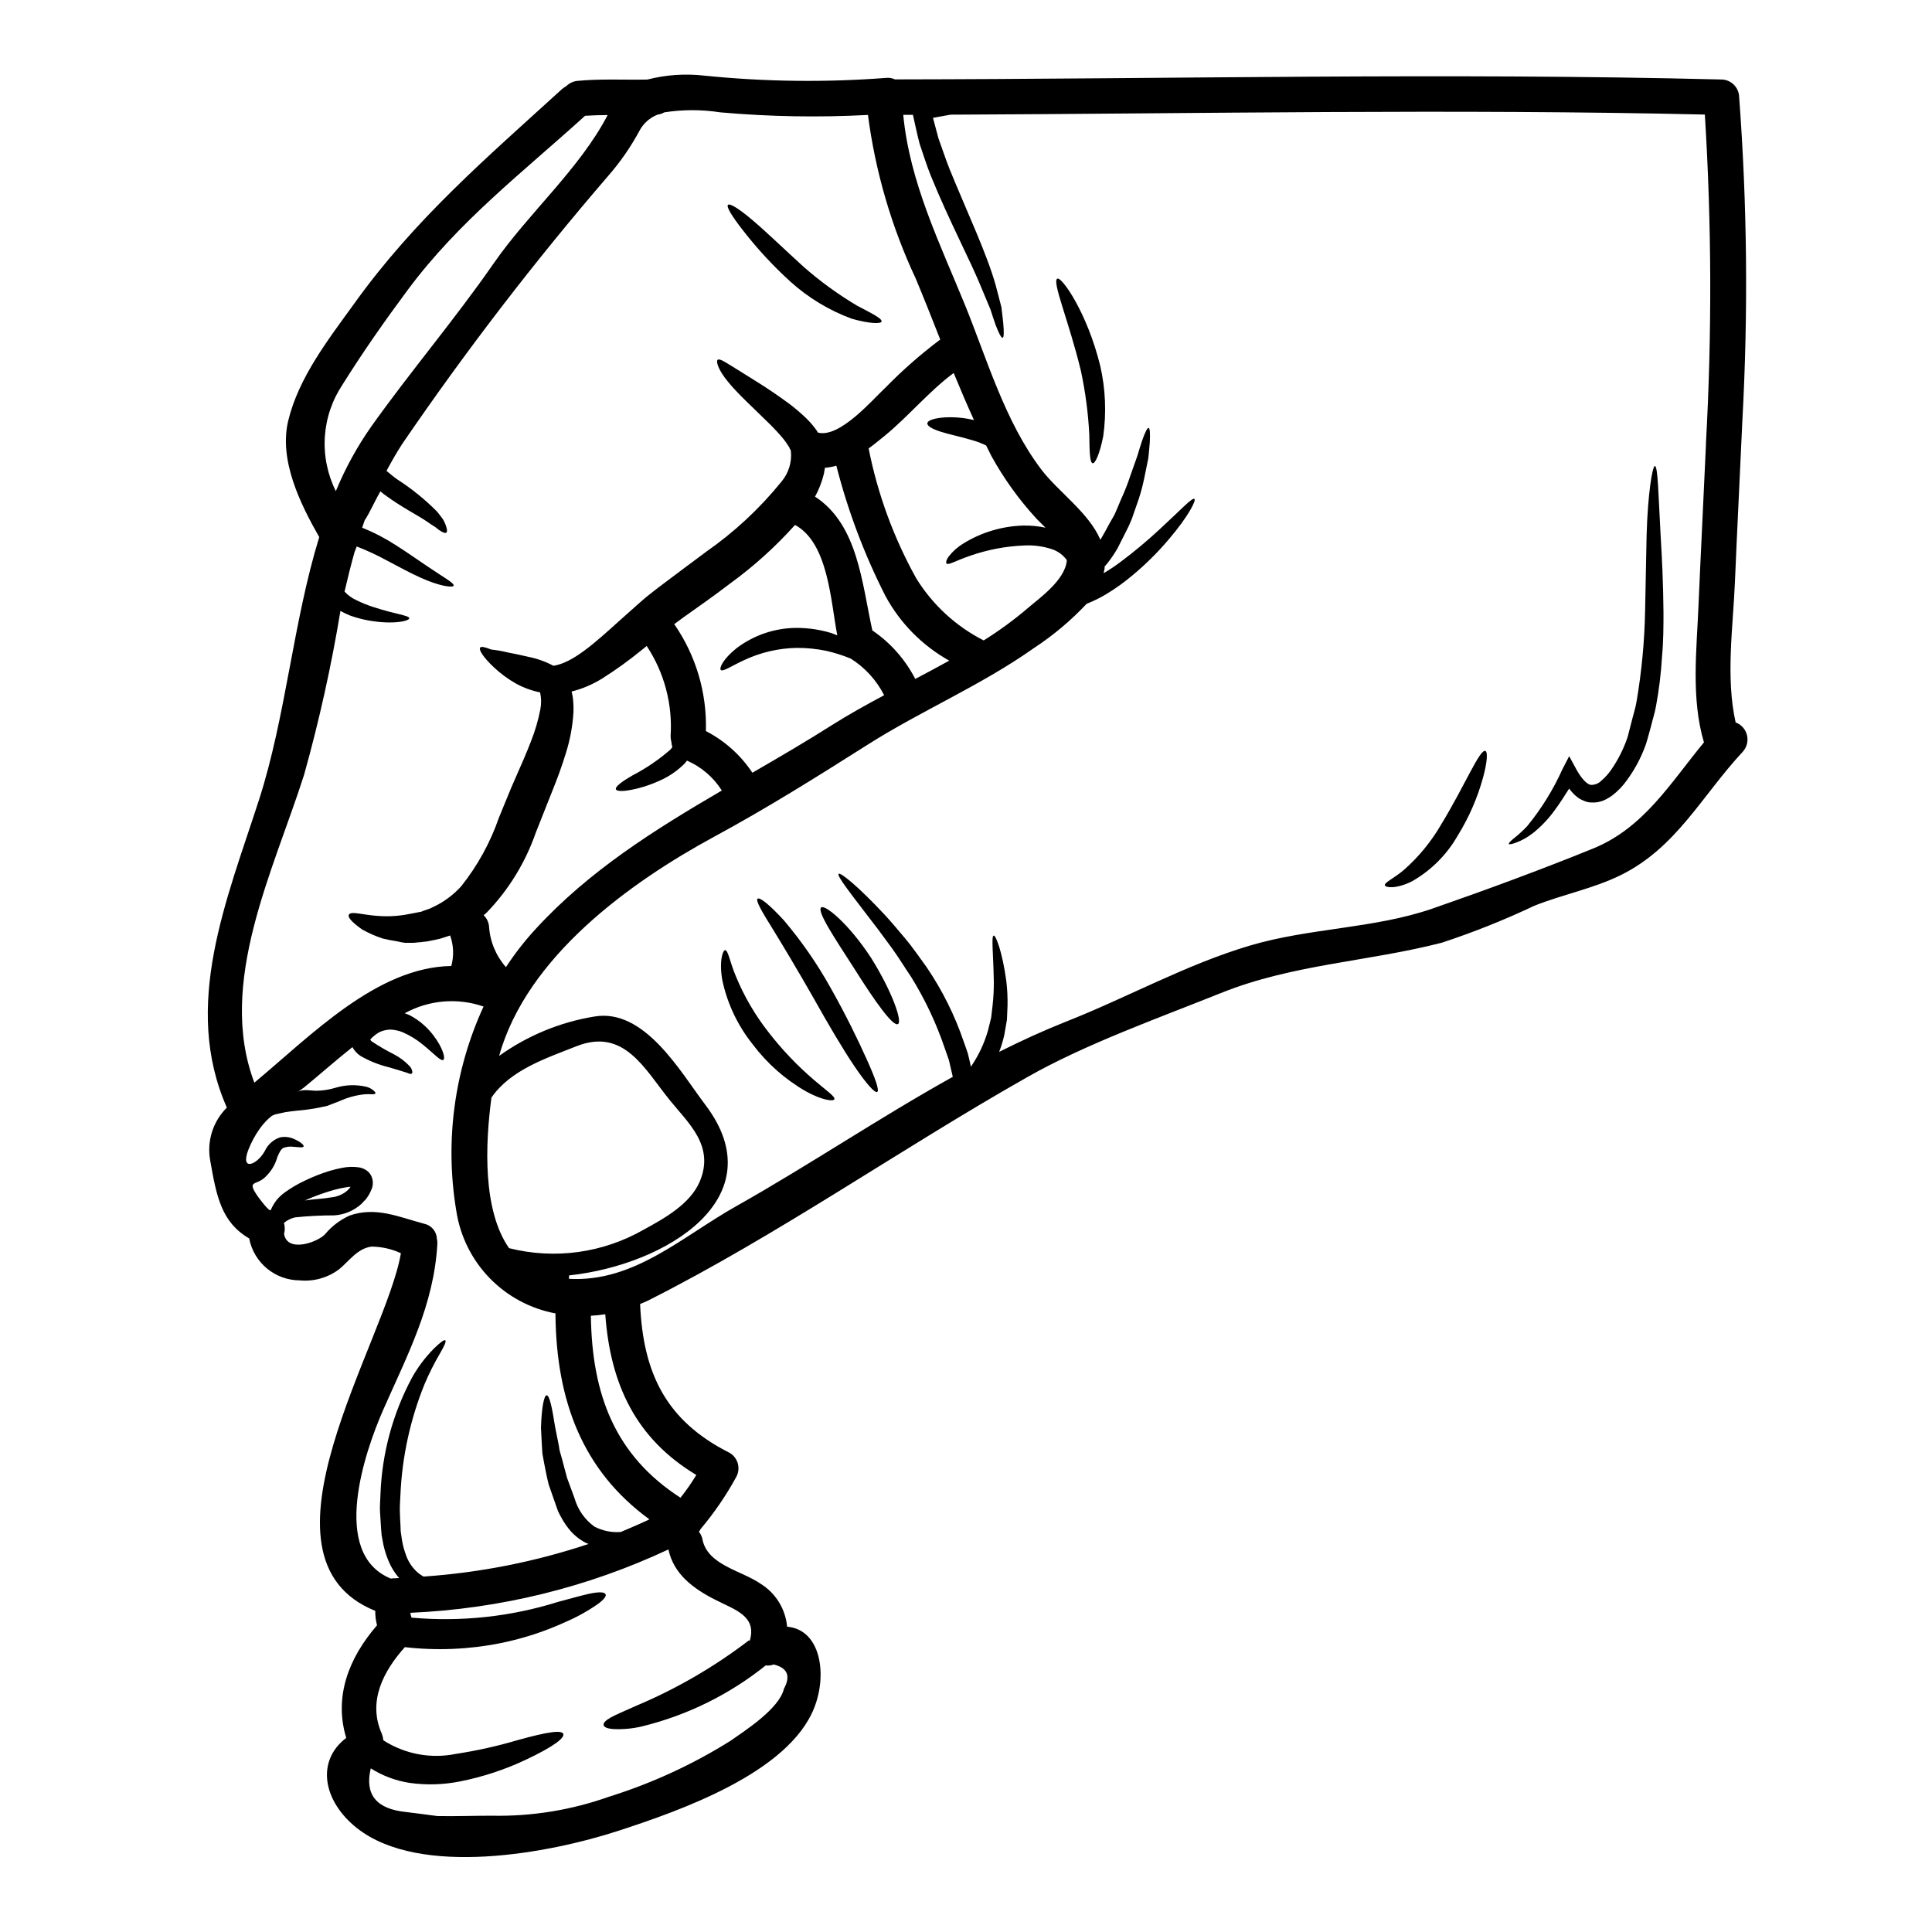 <?xml version="1.0" encoding="UTF-8"?>
<!-- Uploaded to: ICON Repo, www.svgrepo.com, Generator: ICON Repo Mixer Tools -->
<svg fill="#000000" width="800px" height="800px" version="1.1" viewBox="144 144 512 512" xmlns="http://www.w3.org/2000/svg">
 <g>
  <path d="m255.68 385.6 0.062-0.031 0.438-0.184c0.562-0.188 1.18-0.395 1.781-0.625 0.562-0.285 1.156-0.562 1.75-0.848l0.004-0.004c2.438-1.277 4.629-2.969 6.481-5.004 4.344-5.449 7.731-11.598 10.012-18.18 1.504-3.598 2.914-7.258 4.477-10.734 1.504-3.41 2.91-6.602 4.07-9.637 1.07-2.703 1.887-5.5 2.438-8.355 0.293-1.492 0.27-3.023-0.062-4.508-2.203-0.441-4.324-1.211-6.297-2.281-2.176-1.215-4.191-2.699-6.004-4.414-2.879-2.723-3.973-4.602-3.598-5.164 0.316-0.395 1.348-0.125 2.941 0.5 1.496 0.16 2.984 0.426 4.445 0.789 1.473 0.285 3.254 0.625 5.449 1.156h-0.004c2.305 0.457 4.531 1.254 6.602 2.363 5.039-0.746 10.766-5.848 17.367-11.828 1.691-1.5 3.414-3.031 5.164-4.598 0.816-0.688 1.75-1.574 2.852-2.414 0.969-0.789 1.969-1.531 2.973-2.312 3.883-2.91 7.914-5.945 12.047-9.008l-0.004-0.004c7.508-5.223 14.242-11.48 19.996-18.59 1.914-2.242 2.828-5.168 2.535-8.102-0.125-0.625-0.25-0.531-0.316-0.719v-0.004c-0.027-0.094-0.059-0.188-0.094-0.277l-0.281-0.441c-0.406-0.656-0.855-1.281-1.344-1.879-1.031-1.25-2.16-2.473-3.316-3.629-4.629-4.566-8.855-8.383-11.328-11.48-2.566-3.098-3.281-5.449-2.688-5.82 0.594-0.375 2.25 0.816 5.41 2.754 3.148 2.004 7.82 4.695 13.516 8.918 1.531 1.156 2.992 2.398 4.379 3.723 0.816 0.777 1.57 1.617 2.258 2.504 0.375 0.453 0.707 0.934 1 1.441h0.094c5.758 1.316 14.168-8.574 17.805-11.984 4.5-4.598 9.344-8.844 14.484-12.707-2.125-5.41-4.254-10.793-6.477-16.113h0.004c-6.441-13.727-10.723-28.371-12.684-43.406-13.039 0.695-26.109 0.465-39.113-0.684-4.926-0.77-9.941-0.77-14.863 0-0.535 0.316-1.133 0.52-1.754 0.594-2.086 0.809-3.809 2.348-4.848 4.328-2.277 4.227-5.016 8.188-8.168 11.809-19.555 22.688-37.82 46.453-54.711 71.188-1.5 2.316-2.848 4.695-4.129 7.086 0.906 0.75 1.781 1.531 2.879 2.281 3.816 2.457 7.352 5.32 10.543 8.547 0.625 0.746 1.125 1.469 1.574 2.062 0.312 0.523 0.566 1.078 0.754 1.66 0.344 0.969 0.375 1.594 0.09 1.816-0.285 0.219-0.875 0-1.719-0.562-0.438-0.25-0.875-0.719-1.441-1.066v-0.004c-0.605-0.355-1.188-0.742-1.75-1.156-2.629-1.816-6.691-3.785-11.203-7.086-0.469-0.328-0.918-0.684-1.348-1.066-1.25 2.191-2.25 4.348-3.148 5.981-0.375 0.656-0.688 1.219-1.031 1.719-0.219 0.625-0.438 1.281-0.656 1.941 3.137 1.258 6.144 2.82 8.98 4.66 3.148 2.004 5.816 3.914 8.074 5.414 4.477 3.066 7.383 4.566 7.195 5.285-0.152 0.594-3.754 0.188-8.914-2.188-2.566-1.156-5.512-2.754-8.703-4.445v0.004c-2.606-1.43-5.305-2.684-8.074-3.758-0.152 0.395-0.312 0.789-0.438 1.156-0.031 0.094-0.094 0.188-0.125 0.285-0.969 3.473-1.848 6.977-2.66 10.512v0.004c0.902 0.984 2 1.773 3.223 2.312 1.426 0.703 2.898 1.301 4.414 1.781 5.727 1.879 9.445 2.223 9.512 2.945 0.125 0.715-3.977 1.75-10.418 0.684v0.004c-1.789-0.305-3.551-0.766-5.258-1.375-0.879-0.355-1.738-0.766-2.566-1.223-2.418 14.645-5.637 29.141-9.637 43.434-8.047 25.285-23.156 55.168-13.176 81.578 15.082-12.547 32.449-30.602 52.191-30.918h0.004c0.73-2.672 0.621-5.5-0.312-8.105-0.031 0.031-0.062 0.031-0.125 0.062-0.848 0.285-1.719 0.562-2.535 0.816-0.848 0.188-1.688 0.395-2.504 0.531l-0.594 0.125-0.816 0.125h-0.246l-1.066 0.152c-0.688 0-1.375 0.156-2.031 0.156h-1.969v0.004c-0.719-0.082-1.43-0.215-2.129-0.395-1.379-0.219-2.691-0.469-3.848-0.75h-0.004c-1.898-0.625-3.731-1.434-5.473-2.41-2.691-1.91-3.848-3.223-3.504-3.883 0.812-1.625 6.883 1.719 16.238-0.246l2.031-0.395 0.848-0.156zm0.312-0.031h0.031l0.031-0.027c-0.023 0-0.047 0.012-0.062 0.027zm-19.309 73.285 0.031-0.059 0.188-0.285h0.004c-0.441 0.02-0.883 0.074-1.316 0.156-1 0.156-2.004 0.395-3.004 0.656h0.004c-1.945 0.543-3.856 1.191-5.731 1.941-0.719 0.281-1.379 0.562-2.035 0.875 2.363-0.375 4.848-0.438 7.137-0.844 1.574-0.172 3.055-0.84 4.227-1.906l0.344-0.395 0.094-0.125c-0.004 0 0.059-0.047 0.059-0.016zm367.27-123.41c1.5 0.555 2.629 1.82 3.012 3.375 0.379 1.555-0.031 3.195-1.102 4.387-10.953 11.766-17.555 25.41-32.387 32.73-7.262 3.566-15.398 5.117-22.875 8.105-7.965 3.773-16.16 7.043-24.531 9.793-19.586 5.039-39.555 5.695-58.512 13.332-16.59 6.652-35.957 13.539-51.426 22.348-33.598 19.043-65.922 41.762-100.4 59.156-0.688 0.344-1.41 0.594-2.098 0.906 0.789 18.336 6.852 30.98 23.754 39.457h-0.004c2.227 1.332 2.977 4.199 1.691 6.449-2.668 4.867-5.812 9.457-9.387 13.703-0.137 0.266-0.293 0.516-0.469 0.754 0.477 0.578 0.797 1.266 0.934 2.004 1.348 6.852 10.359 8.266 15.352 11.734v-0.004c4.035 2.473 6.66 6.707 7.086 11.418 8.855 0.75 10.703 12.484 7.231 21.371-6.731 17.43-35.988 27.504-51.879 32.699-18.18 5.945-52.633 12.484-69.344-0.688-8.977-7.106-10.949-17.742-2.848-23.906-3.316-10.984 0.688-21.215 8.168-29.852h-0.004c-0.328-1.246-0.484-2.531-0.469-3.82-34.891-14.082 2.945-71.598 6.793-94.781-2.445-1.133-5.102-1.73-7.793-1.75-3.754 0.469-5.977 3.91-8.66 6.07v-0.004c-2.988 2.215-6.691 3.242-10.391 2.879-6.535-0.039-12.129-4.691-13.359-11.109-7.352-4.285-8.66-11.141-10.297-20.469v0.004c-1.004-5.172 0.641-10.5 4.379-14.207-11.945-27.055-0.07-54.969 8.523-81.566 7.133-22.125 9.008-47.031 15.957-69.625-5.07-8.887-10.703-20.371-8.23-30.793 2.785-11.547 10.629-21.562 17.492-31.07 16.086-22.434 34.957-38.523 55.105-56.891l-0.004 0.004c0.344-0.285 0.711-0.535 1.102-0.75 0.809-0.812 1.887-1.312 3.031-1.406 6.133-0.594 12.297-0.219 18.461-0.348 4.949-1.273 10.09-1.625 15.168-1.031 15.98 1.621 32.074 1.82 48.094 0.594 0.809-0.09 1.625 0.047 2.359 0.395 73-0.094 146.03-1.82 219.01 0.027 2.57 0.031 4.656 2.098 4.707 4.668 2.133 28.543 2.414 57.191 0.848 85.77-0.625 14.238-1.379 28.508-1.969 42.746-0.504 11.934-2.477 25.293 0.184 37.191zm-7.871-73.816c1.625-29.07 1.531-58.211-0.281-87.27-66.621-1.535-133.24-0.25-199.89 0.031-1.504 0.281-3.066 0.562-4.664 0.844 0.473 1.75 0.941 3.543 1.441 5.383 0.973 2.656 1.848 5.41 2.973 8.23 4.789 11.734 9.891 22.434 12.238 30.852 0.531 2.098 1.031 4.008 1.473 5.664 0.215 1.691 0.395 3.148 0.5 4.328 0.215 2.383 0.184 3.723-0.156 3.816-0.344 0.094-1-1.125-1.848-3.344-0.395-1.129-0.879-2.504-1.379-4.133-0.625-1.5-1.348-3.254-2.156-5.164-3.066-7.664-8.609-17.898-13.582-30.102-1.18-2.879-2.062-5.816-3.035-8.637-0.688-2.629-1.219-5.223-1.781-7.695h-2.566c1.719 17.961 9.703 34.043 16.461 50.629 5.879 14.52 10.512 30.633 20.074 43.297 4.508 5.945 12.641 11.48 15.707 18.68h-0.004c0.09-0.125 0.176-0.258 0.246-0.395 0.688-1.18 1.348-2.363 1.969-3.543 0.621-1.18 1.348-2.219 1.848-3.41 0.5-1.188 0.973-2.316 1.441-3.414l-0.004 0.004c0.934-2.016 1.746-4.086 2.441-6.195 0.688-1.941 1.316-3.691 1.848-5.227 0.469-1.594 0.91-2.973 1.281-4.098 0.789-2.223 1.379-3.445 1.719-3.348 0.344 0.094 0.441 1.379 0.316 3.754-0.094 1.156-0.219 2.598-0.395 4.254-0.344 1.66-0.715 3.57-1.156 5.664-0.48 2.297-1.129 4.559-1.941 6.758-0.395 1.18-0.844 2.445-1.281 3.695-0.523 1.305-1.117 2.582-1.785 3.82-0.656 1.277-1.316 2.625-2.004 3.973v-0.004c-0.781 1.355-1.66 2.652-2.625 3.883-0.25 0.312-0.504 0.625-0.789 0.938v0.395l0.004-0.004c-0.062 0.469-0.156 0.926-0.285 1.379 1.629-0.957 3.195-2.008 4.695-3.148 3.519-2.637 6.891-5.457 10.109-8.449 5.57-5.117 8.699-8.543 9.262-8.105 0.562 0.348-1.625 4.664-6.664 10.574-2.961 3.519-6.227 6.769-9.766 9.703-2.133 1.801-4.402 3.434-6.789 4.883-1.695 1.031-3.477 1.91-5.32 2.629-4.191 4.461-8.898 8.41-14.02 11.766-14.02 9.918-29.855 16.555-44.309 25.754-13.363 8.477-26.473 16.676-40.398 24.219-22.402 12.145-49.66 31.855-56.98 58.078 7.488-5.359 16.105-8.926 25.191-10.422 13.359-2.312 22.871 14.707 29.445 23.375 18.711 24.656-10.391 42.461-36.082 45.219 0 0.281-0.031 0.594-0.062 0.906 17.273 0.973 29.855-11.109 44.406-19.285 19.023-10.703 37.859-23.406 57.324-34.242-0.156-0.625-0.281-1.25-0.438-1.879-0.25-0.941-0.395-1.91-0.688-2.852-0.348-0.938-0.656-1.879-1-2.848-2.231-6.586-5.203-12.895-8.855-18.809-1.816-2.691-3.414-5.32-5.117-7.668-1.75-2.312-3.285-4.539-4.82-6.481-6.008-7.871-9.918-12.766-9.324-13.266 0.504-0.441 5.289 3.441 12.203 10.855 1.719 1.848 3.473 3.977 5.41 6.258 1.941 2.281 3.723 4.945 5.727 7.668l-0.004 0.004c4.141 6.102 7.441 12.73 9.812 19.711 0.375 1.004 0.715 2.035 1.062 3.039 0.281 1 0.469 2.031 0.719 3.066 0.031 0.152 0.062 0.344 0.094 0.5h0.031c2.004-2.918 3.527-6.141 4.508-9.543 0.285-1.18 0.562-2.312 0.848-3.441 0.156-1.18 0.281-2.285 0.395-3.383l-0.004 0.004c0.223-2.027 0.328-4.066 0.316-6.102-0.125-7.512-0.719-12.145-0.031-12.27 0.531-0.121 2.281 4.227 3.344 12.078 0.258 2.172 0.363 4.359 0.316 6.543-0.031 1.18-0.094 2.41-0.156 3.691-0.215 1.281-0.438 2.598-0.688 3.973h-0.004c-0.336 1.547-0.793 3.062-1.371 4.539 5.848-2.941 11.734-5.633 17.711-8.012 16.305-6.414 31.855-15.145 48.719-20.152 15.742-4.691 32.922-4.477 48.348-9.793 14.145-4.914 28.758-10.297 42.617-15.93 13.52-5.512 20.531-17.43 29.383-28.129-3.441-11.672-1.941-24.344-1.438-36.359 0.605-14.258 1.355-28.496 1.98-42.766zm-169.36 30.812c-0.98-1.367-2.371-2.387-3.973-2.906-2.391-0.789-4.906-1.117-7.418-0.973-4.887 0.203-9.715 1.133-14.328 2.754-3.598 1.219-5.57 2.504-6.164 2.035-0.188-0.285-0.125-0.941 0.656-1.969 1.066-1.348 2.371-2.496 3.848-3.379 4.781-2.945 10.254-4.574 15.863-4.723 1.965-0.035 3.93 0.152 5.852 0.562l-2.363-2.363h0.004c-4.66-5.062-8.691-10.668-12.008-16.699-0.469-0.906-0.91-1.816-1.348-2.719-1.227-0.602-2.504-1.082-3.816-1.441-3.004-0.91-6.039-1.504-8.266-2.223-2.227-0.719-3.566-1.5-3.504-2.219s1.531-1.25 3.883-1.504l-0.004-0.004c2.844-0.238 5.707-0.016 8.48 0.66-1.879-4.129-3.66-8.289-5.379-12.484-6.543 4.852-11.953 11.453-18.211 16.586-1.379 1.125-2.816 2.312-4.328 3.41l-0.004-0.004c2.379 12.051 6.629 23.652 12.594 34.391 4.336 7.035 10.527 12.742 17.898 16.492 4.144-2.59 8.094-5.484 11.809-8.66 2.789-2.418 9.875-7.359 10.227-12.621zm-40.18 31.488c3.035-1.598 6.039-3.191 9.012-4.848h0.004c-7.141-3.988-13-9.926-16.898-17.117-5.598-11-9.965-22.586-13.02-34.547-0.992 0.281-2.008 0.469-3.035 0.562-0.062 0.5-0.152 1.004-0.246 1.504-0.512 2.141-1.305 4.203-2.363 6.133 11.328 7.383 12.395 22.75 15.145 35.266 0.031 0.062 0 0.121 0.031 0.184h0.004c4.805 3.266 8.715 7.688 11.371 12.855zm-8.23 4.328 0.004 0.004c-2.023-3.996-5.094-7.363-8.891-9.742-2.043-0.832-4.148-1.5-6.297-2.004-2.609-0.555-5.273-0.828-7.945-0.816-4.875 0.082-9.676 1.203-14.078 3.289-3.316 1.531-5.602 3.148-6.106 2.535-0.395-0.5 0.594-2.852 4.133-5.695 4.598-3.508 10.215-5.414 15.996-5.426 3.16-0.004 6.305 0.473 9.324 1.41 0.504 0.188 0.973 0.395 1.441 0.562-1.75-8.977-2.363-24.5-11.203-29.258-5.18 5.781-10.961 10.996-17.242 15.551-4.191 3.223-8.383 6.133-12.297 8.918-0.816 0.625-1.656 1.219-2.473 1.816 5.754 8.309 8.695 18.238 8.387 28.34 4.984 2.57 9.227 6.371 12.328 11.043 7.164-4.16 14.332-8.324 21.309-12.766 4.352-2.742 8.953-5.297 13.613-7.777zm-26.562 263.29c1.848-3.414 0.938-5.539-2.723-6.445-0.668 0.262-1.391 0.348-2.098 0.25-9.598 7.695-20.758 13.203-32.699 16.141-2.539 0.613-5.152 0.855-7.758 0.719-1.629-0.125-2.363-0.504-2.504-1.035s0.469-1.219 1.848-2 3.598-1.691 6.727-3.102h-0.004c10.695-4.492 20.77-10.34 29.977-17.395l0.156 0.219c2.004-6.637-3.816-8.23-9.199-10.984-5.664-2.879-10.953-6.727-12.332-13.297h0.004c-21.453 10.059-44.684 15.762-68.352 16.789 0 0.188 0 0.246-0.031 0.246 0.09 0.285 0.215 0.789 0.281 1.035l-0.004 0.004c13.16 1.184 26.422-0.254 39.023-4.223 4.254-1.129 7.227-2.004 9.199-2.316 1.973-0.316 3.004-0.156 3.223 0.348s-0.344 1.316-1.969 2.535v-0.004c-2.668 1.867-5.519 3.461-8.512 4.754-5.594 2.578-11.477 4.492-17.52 5.695-8.293 1.648-16.793 1.996-25.191 1.031-5.727 6.383-9.918 14.426-6.102 22.969v0.004c0.191 0.488 0.32 1.004 0.375 1.527 0.023 0.062 0.035 0.125 0.031 0.191 5.688 3.66 12.582 4.953 19.211 3.598 5.512-0.84 10.957-2.051 16.301-3.629 8.293-2.312 11.77-2.723 12.176-1.656 0.344 1-2.223 3.219-10.234 6.977v-0.004c-5.457 2.551-11.203 4.43-17.113 5.602-4.406 0.891-8.93 1.023-13.383 0.395-3.66-0.559-7.168-1.871-10.297-3.852-1.656 6.914 1.441 10.797 9.418 11.578 2.723 0.344 5.481 0.684 8.23 1.062 4.816 0.094 9.641-0.094 14.457-0.094v0.004c10.57 0.211 21.086-1.496 31.047-5.039 11.309-3.535 22.121-8.508 32.164-14.801 3.777-2.644 12.984-8.527 14.176-13.816zm-22.312-134.42c4.008-9.48-3.004-15.457-7.977-21.621-6.691-8.266-12.078-19.215-24.691-14.242-8.043 3.191-17.492 6.258-22.531 13.613-1.688 12.594-2.312 29.914 4.664 39.895v0.004c12.09 3.055 24.891 1.293 35.703-4.91 5.383-2.941 12.297-6.758 14.832-12.738zm5.852-103.64v0.004c-2.215-3.504-5.43-6.262-9.23-7.922-0.188 0.25-0.395 0.504-0.566 0.719v0.004c-1.906 1.922-4.152 3.473-6.629 4.57-1.875 0.863-3.824 1.555-5.824 2.066-3.379 0.844-5.539 0.906-5.816 0.246-0.281-0.656 1.531-2.035 4.414-3.691 3.594-1.867 6.957-4.156 10.012-6.82 0.184-0.219 0.375-0.438 0.531-0.656v-0.004c-0.148-0.434-0.23-0.887-0.254-1.344-0.141-0.512-0.215-1.043-0.215-1.574 0.562-8.445-1.664-16.84-6.336-23.898-0.348 0.281-0.719 0.594-1.066 0.875-3.434 2.82-7.035 5.426-10.793 7.793-2.492 1.539-5.207 2.691-8.047 3.414 0.234 0.867 0.383 1.758 0.441 2.656 0.082 0.926 0.105 1.855 0.062 2.785-0.215 3.644-0.875 7.25-1.969 10.734-1.066 3.543-2.363 7.039-3.785 10.543-1.426 3.508-2.785 7.086-4.254 10.734-2.742 7.871-7.152 15.051-12.926 21.059-0.277 0.27-0.57 0.52-0.875 0.754 0.824 0.797 1.332 1.859 1.438 3 0.254 3.988 1.828 7.773 4.477 10.766 2.34-3.582 4.973-6.961 7.871-10.105 14.168-15.457 31.566-26.316 49.34-36.703zm-10.953 187.43c1.523-1.922 2.926-3.938 4.195-6.035-15.992-9.609-22.781-23.938-24.129-42.586l0.004-0.004c-1.266 0.199-2.539 0.328-3.82 0.395 0.285 20.949 6.418 37.031 23.75 48.23zm-15.832 9.078c2.535-1.062 5.098-2.16 7.602-3.348-17.711-12.891-24.656-31.355-24.906-54.227 0-0.125 0.031-0.219 0.031-0.348-6.672-1.238-12.793-4.523-17.512-9.402-4.715-4.879-7.793-11.109-8.805-17.82-3.066-18.352-0.547-37.203 7.231-54.105-6.906-2.394-14.504-1.746-20.902 1.785 0.504 0.16 0.996 0.359 1.473 0.594 2.363 1.273 4.434 3.035 6.066 5.164 2.723 3.543 3.285 6.297 2.691 6.606-0.688 0.375-2.363-1.574-5.352-4.008-1.645-1.367-3.481-2.496-5.441-3.348-1.02-0.406-2.098-0.637-3.195-0.688-0.992 0.02-1.973 0.242-2.875 0.656-0.328 0.176-0.641 0.375-0.941 0.598l-0.395 0.281-0.062 0.062-0.156 0.125-0.625 0.562c-0.125 0.156-0.188 0.281-0.312 0.395v-0.004c0.105 0.164 0.23 0.312 0.375 0.441 1.859 1.242 3.793 2.371 5.789 3.379 1.578 0.801 3.004 1.867 4.223 3.148 0.363 0.359 0.613 0.816 0.723 1.312 0.062 0.344 0.062 0.562-0.094 0.688s-0.375 0.125-0.688 0.031l-0.004 0.004c-0.402-0.18-0.824-0.328-1.25-0.438-0.906-0.285-2.441-0.789-4.379-1.316h-0.004c-2.527-0.637-4.961-1.617-7.227-2.91-0.914-0.594-1.668-1.406-2.191-2.363-4.629 3.691-8.98 7.543-12.797 10.672-0.441 0.344-1.098 0.789-1.785 1.281 1.348-0.969 3.543-0.375 5.039-0.395l-0.004 0.004c1.711-0.027 3.406-0.293 5.039-0.789 2.641-0.801 5.445-0.898 8.137-0.281 0.727 0.168 1.402 0.516 1.969 1.004 0.395 0.344 0.562 0.594 0.5 0.75s-0.344 0.246-0.844 0.246c-0.668-0.047-1.336-0.047-2.004 0-2.305 0.238-4.555 0.852-6.664 1.816-0.75 0.285-1.535 0.594-2.363 0.91l-0.625 0.246-0.152 0.062c-0.113 0.039-0.227 0.07-0.348 0.098-0.133 0.02-0.262 0.051-0.391 0.094-0.457 0.062-0.906 0.156-1.348 0.281-2.027 0.398-4.074 0.68-6.133 0.844-0.973 0.125-2.035 0.219-3.035 0.395-0.879 0.184-1.785 0.375-2.691 0.594l-0.789 0.344c-0.246 0.125-0.219 0.219-0.375 0.316l0.004-0.004c-0.324 0.234-0.629 0.5-0.91 0.789-0.73 0.73-1.402 1.52-2.004 2.359-1.227 1.727-2.234 3.598-3.004 5.57-2.219 5.816 2.312 4.004 4.328 0.375h0.004c0.785-1.727 2.246-3.051 4.039-3.66 1.32-0.277 2.699-0.102 3.91 0.5 1.816 0.816 2.504 1.629 2.363 1.91-0.156 0.375-1.219 0.188-2.883 0.062v-0.004c-0.836-0.086-1.684 0.02-2.473 0.312-0.625 0.348-1.062 1.098-1.625 2.504-0.566 2.016-1.684 3.836-3.223 5.258-2.312 2.25-4.848 0.75-2.156 4.785 0.184 0.285 3.312 4.602 3.66 3.914 0.031-0.062 0.062-0.156 0.094-0.215v-0.004c0.379-0.836 0.848-1.629 1.406-2.359 0.668-0.824 1.449-1.551 2.316-2.156 1.672-1.199 3.453-2.234 5.32-3.098 2.023-0.973 4.113-1.797 6.258-2.473 1.172-0.355 2.363-0.648 3.566-0.879 1.43-0.285 2.902-0.328 4.348-0.125 0.559 0.082 1.102 0.262 1.598 0.531 0.746 0.371 1.352 0.977 1.723 1.723 0.566 1.211 0.555 2.617-0.035 3.82-0.289 0.711-0.664 1.383-1.125 2l-0.25 0.348-0.059 0.062-0.125 0.184-0.203 0.148-0.75 0.816c-1.984 1.828-4.535 2.922-7.227 3.098-3.484-0.004-6.961 0.172-10.426 0.531-1.082 0.25-2.09 0.754-2.938 1.469 0.277 0.949 0.289 1.957 0.031 2.91 0.816 5.039 8.699 2.312 10.828 0.125 1.773-2.141 4.012-3.848 6.543-4.988 6.981-2.441 13.047 0.395 19.809 2.188h0.004c1.883 0.414 3.246 2.051 3.312 3.977 0.109 0.438 0.152 0.891 0.125 1.344-0.906 16.238-7.977 29.52-14.395 44.082-4.66 10.629-14.238 37.957 2.066 44.621l0.004 0.004c0.109-0.035 0.223-0.059 0.34-0.062 0.625 0 1.219-0.062 1.848-0.09-1.129-1.293-2.047-2.754-2.719-4.332-0.598-1.398-1.07-2.848-1.41-4.328-0.125-0.688-0.25-1.375-0.395-2.094l-0.094-0.504c-0.004-0.133-0.012-0.266-0.031-0.395l-0.031-0.281-0.094-1.098c-0.094-1.5-0.188-3.035-0.285-4.566-0.094-1.531 0.094-3.098 0.125-4.695 0.406-10.77 3.262-21.309 8.352-30.809 1.594-2.856 3.574-5.477 5.887-7.789 1.625-1.574 2.656-2.363 2.941-2.098 0.285 0.266-0.219 1.41-1.348 3.348-1.551 2.644-2.93 5.383-4.129 8.199-3.805 9.355-5.973 19.293-6.418 29.383-0.062 1.469-0.188 2.941-0.156 4.328 0.031 1.391 0.125 2.812 0.188 4.191l0.031 1.031 0.031 0.188v0.188l0.094 0.531c0.09 0.688 0.184 1.379 0.312 2.035v0.004c0.219 1.152 0.535 2.281 0.941 3.379 0.652 1.965 1.859 3.703 3.473 5.004 0.391 0.285 0.801 0.547 1.219 0.789 14.879-1.02 29.566-3.922 43.715-8.637-0.246-0.125-0.5-0.188-0.75-0.316v0.004c-1.934-1.012-3.606-2.457-4.883-4.227-0.645-0.859-1.219-1.77-1.719-2.723l-0.375-0.715-0.188-0.395-0.094-0.156-0.156-0.395-0.5-1.41c-0.656-1.879-1.281-3.691-1.91-5.477-0.469-1.879-0.816-3.785-1.18-5.57-0.156-0.91-0.312-1.75-0.469-2.598-0.062-0.848-0.094-1.656-0.156-2.473-0.094-1.574-0.156-3.035-0.219-4.348 0.156-5.348 0.816-8.605 1.504-8.605 0.75 0 1.441 3.223 2.219 8.266 0.25 1.25 0.535 2.625 0.816 4.098 0.156 0.719 0.285 1.473 0.395 2.25 0.219 0.75 0.441 1.535 0.656 2.316 0.441 1.574 0.816 3.191 1.316 4.945 0.656 1.75 1.316 3.566 2.004 5.445l-0.008 0.004c0.871 3.008 2.719 5.641 5.258 7.477 2.144 1.125 4.566 1.617 6.981 1.426zm-3.477-375.5c-2.004 0-3.973 0.062-5.977 0.188-16.617 15.082-33.422 27.883-47 46.152-6.043 8.137-11.859 16.43-17.242 25.031l0.004 0.004c-2.777 4.137-4.406 8.93-4.727 13.898-0.316 4.973 0.688 9.938 2.91 14.391 2.504-6.066 5.672-11.84 9.449-17.207 10.449-14.676 22.094-28.32 32.355-43.117 9.203-13.305 22.812-25.07 30.23-39.344z"/>
  <path d="m584.84 306.09c0 3.816 0 7.824-0.395 11.984h0.004c-0.258 4.391-0.793 8.758-1.594 13.078-0.316 1.816-0.879 3.445-1.281 5.164l-0.688 2.504-0.348 1.25-0.004 0.004c-0.055 0.242-0.129 0.484-0.215 0.719l-0.219 0.688h-0.004c-1.207 3.348-2.894 6.496-5.004 9.355-1.043 1.473-2.297 2.781-3.727 3.883-0.777 0.594-1.629 1.086-2.535 1.469-1.023 0.395-2.125 0.555-3.223 0.473-0.559-0.016-1.109-0.133-1.625-0.348-0.5-0.184-0.984-0.414-1.441-0.688-0.777-0.508-1.473-1.133-2.066-1.848-0.234-0.25-0.441-0.52-0.625-0.809-1.316 2.094-2.566 4.035-3.844 5.754-1.617 2.25-3.535 4.273-5.695 6.008-1.391 1.105-2.941 1.98-4.602 2.598-1.094 0.395-1.75 0.5-1.848 0.344-0.094-0.156 0.312-0.688 1.25-1.441h0.004c1.277-1.004 2.477-2.102 3.594-3.281 3.773-4.606 6.918-9.688 9.359-15.113l1.781-3.445 1.941 3.57c1.098 2 2.816 4.223 4.133 4.035 0.938-0.051 1.82-0.453 2.473-1.125 1.016-0.867 1.91-1.867 2.656-2.973 1.73-2.516 3.121-5.254 4.133-8.137l0.188-0.566s0.09-0.344 0.121-0.469l0.316-1.25 0.656-2.535c0.395-1.656 1-3.41 1.25-5.117h0.004c1.34-7.871 2.09-15.832 2.25-23.812 0.156-7.543 0.285-14.301 0.395-19.996 0.312-11.414 1.574-18.523 2.188-18.523 0.816 0.094 0.91 7.086 1.535 18.461 0.344 5.711 0.688 12.496 0.75 20.137z"/>
  <path d="m537.62 343.01c0.688 0.219 0.531 2.914-0.594 7.043-1.484 5.41-3.738 10.582-6.691 15.352-2.875 5.059-7.059 9.25-12.113 12.137-4.328 2.16-7.043 1.66-7.199 1.098-0.246-0.789 2.41-1.82 5.164-4.227h0.004c3.828-3.398 7.094-7.383 9.668-11.809 6.391-10.484 10.258-20.074 11.762-19.594z"/>
  <path d="m435.58 240.98c1.395 6.106 1.66 12.418 0.789 18.621-0.91 4.598-2.098 7.227-2.785 7.164-0.789-0.094-0.848-3.066-0.91-7.606-0.289-5.715-1.043-11.398-2.25-16.992-3.191-13.141-7.699-23.617-6.227-24.312 1.121-0.637 7.91 8.953 11.383 23.125z"/>
  <path d="m374.88 397.9c5.539 8.855 8.32 16.836 7.086 17.492-1.344 0.688-6.164-6.102-11.512-14.613-5.32-8.266-10.078-15.352-8.824-16.305 1.043-0.812 7.43 4.473 13.25 13.426z"/>
  <path d="m371.21 225.05c3.938 2.062 6.602 3.379 6.41 4.16-0.094 0.625-3.148 0.625-7.914-0.75-5.977-2.203-11.477-5.527-16.207-9.793-4.586-4.164-8.801-8.719-12.598-13.613-2.91-3.723-4.477-6.258-3.977-6.762 0.5-0.504 3.035 1.098 6.637 4.164 3.602 3.066 8.227 7.543 13.383 12.234 4.426 3.887 9.199 7.356 14.266 10.359z"/>
  <path d="m373.72 424.8c2.25 4.977 3.379 8.199 2.754 8.574-0.621 0.375-2.91-2.188-6.008-6.758-3.098-4.57-6.914-11.074-10.953-18.273-4.098-7.195-7.914-13.547-10.703-18.105-2.879-4.602-4.629-7.606-4.035-8.074s3.254 1.688 6.981 5.758v-0.004c4.676 5.523 8.805 11.484 12.328 17.805 4.125 7.297 7.41 14.086 9.637 19.078z"/>
  <path d="m359.63 430.13c3.383 2.914 5.789 4.477 5.477 5.195-0.215 0.625-3.312 0.25-7.574-2.129-5.473-3.148-10.25-7.375-14.047-12.422-3.988-4.977-6.754-10.816-8.07-17.055-0.879-5.035 0.121-7.871 0.746-7.914 0.816 0 1.223 3.035 2.852 6.914 2.188 5.32 5.102 10.312 8.656 14.832 3.551 4.586 7.559 8.801 11.961 12.578z"/>
  <path d="m255.68 385.6-0.125 0.031 0.062-0.031z"/>
 </g>
</svg>